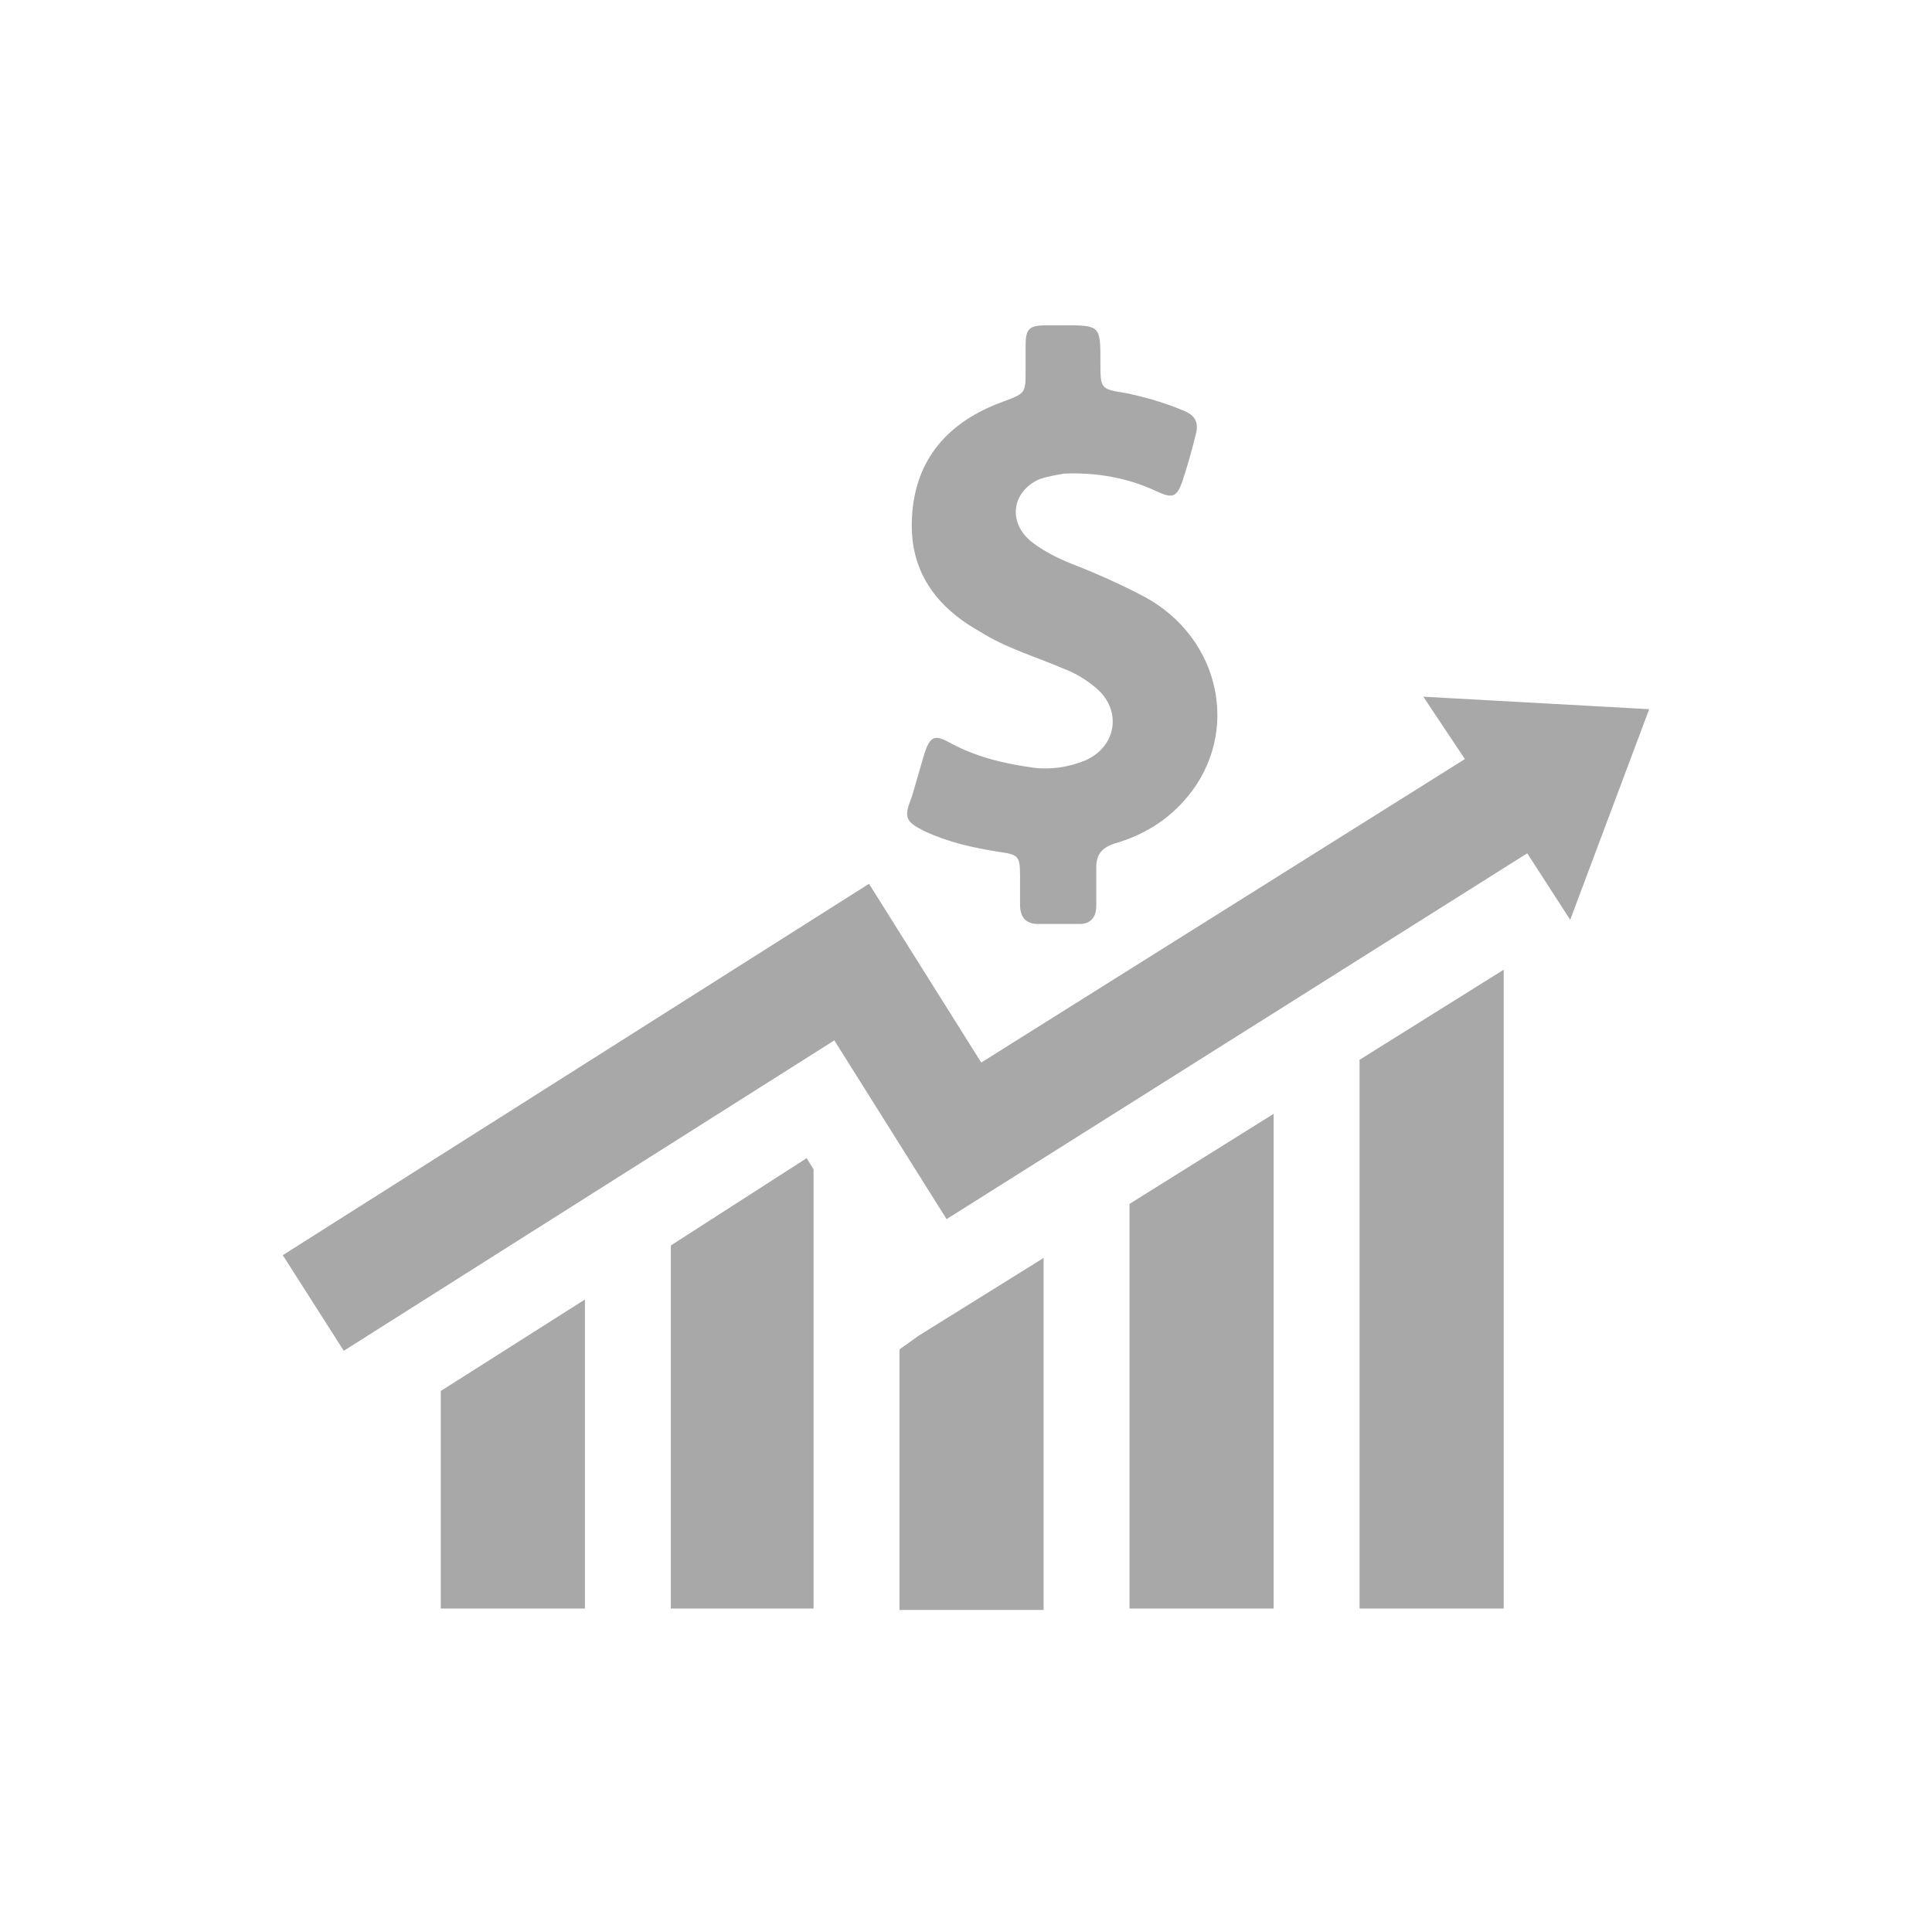 <?xml version="1.0" encoding="utf-8"?>
<!-- Generator: Adobe Illustrator 15.0.0, SVG Export Plug-In . SVG Version: 6.00 Build 0)  -->
<!DOCTYPE svg PUBLIC "-//W3C//DTD SVG 1.1//EN" "http://www.w3.org/Graphics/SVG/1.1/DTD/svg11.dtd">
<svg version="1.1" id="Capa_1" xmlns="http://www.w3.org/2000/svg" xmlns:xlink="http://www.w3.org/1999/xlink" x="0px" y="0px"
	 width="300px" height="300px" viewBox="0 0 300 300" enable-background="new 0 0 300 300" xml:space="preserve">
<path fill="#A8A8A8" d="M256.086,110.121l-12.265,32.708L237.15,132.5l-90.164,56.806l-17.43-27.756l-76.174,48.201l-9.47-14.85
	l91.025-57.667l17.429,27.757l75.101-47.125l-6.457-9.685L256.086,110.121z M68.445,249.775h22.38v-47.986l-22.38,14.201V249.775z
	 M104.166,193.396v56.379h22.164v-68.213l-1.076-1.721L104.166,193.396z M139.672,209.535v40.455h22.378v-54.656l-19.367,12.051
	L139.672,209.535z M175.391,249.775h22.381v-76.822l-22.381,13.988V249.775z M211.113,249.775h22.379v-99.199l-22.379,13.986
	V249.775z M143.545,129.057c3.658,1.721,7.531,2.583,11.619,3.228c3.014,0.431,3.229,0.646,3.229,3.873c0,1.507,0,3.013,0,4.306
	c0,1.935,0.861,3.011,2.799,3.011c2.15,0,4.303,0,6.455,0c1.721,0,2.582-1.076,2.582-2.797c0-1.938,0-4.089,0-6.024
	c0-1.938,0.859-3.013,2.797-3.658c4.52-1.292,8.393-3.658,11.404-7.316c8.177-9.899,5.166-24.532-6.67-30.987
	c-3.658-1.938-7.531-3.658-11.404-5.165c-2.153-0.861-4.305-1.937-6.242-3.443c-3.656-3.011-3.012-7.746,1.292-9.683
	c1.292-0.431,2.583-0.645,3.872-0.861c4.951-0.215,9.899,0.647,14.419,2.798c2.366,1.076,3.011,0.86,3.872-1.506
	c0.861-2.583,1.508-4.95,2.152-7.531c0.431-1.723-0.215-2.799-1.721-3.444c-3.014-1.291-6.024-2.152-9.037-2.797
	c-4.09-0.647-4.09-0.647-4.09-4.734c0-5.812,0-5.812-5.81-5.812c-0.861,0-1.722,0-2.583,0c-2.797,0-3.227,0.647-3.227,3.229
	c0,1.29,0,2.366,0,3.658c0,3.658,0,3.658-3.444,4.948c-8.392,3.013-13.771,8.823-14.202,18.075
	c-0.431,8.178,3.658,13.773,10.544,17.646c4.089,2.582,8.608,3.873,13.126,5.81c1.723,0.645,3.444,1.721,4.734,2.797
	c4.305,3.444,3.443,9.254-1.504,11.405c-2.585,1.076-5.596,1.507-8.395,1.076c-4.518-0.646-8.821-1.721-12.696-3.873
	c-2.366-1.292-3.011-0.861-3.873,1.721c-0.645,2.152-1.291,4.52-1.938,6.671C140.317,126.905,140.532,127.55,143.545,129.057z"/>
</svg>
